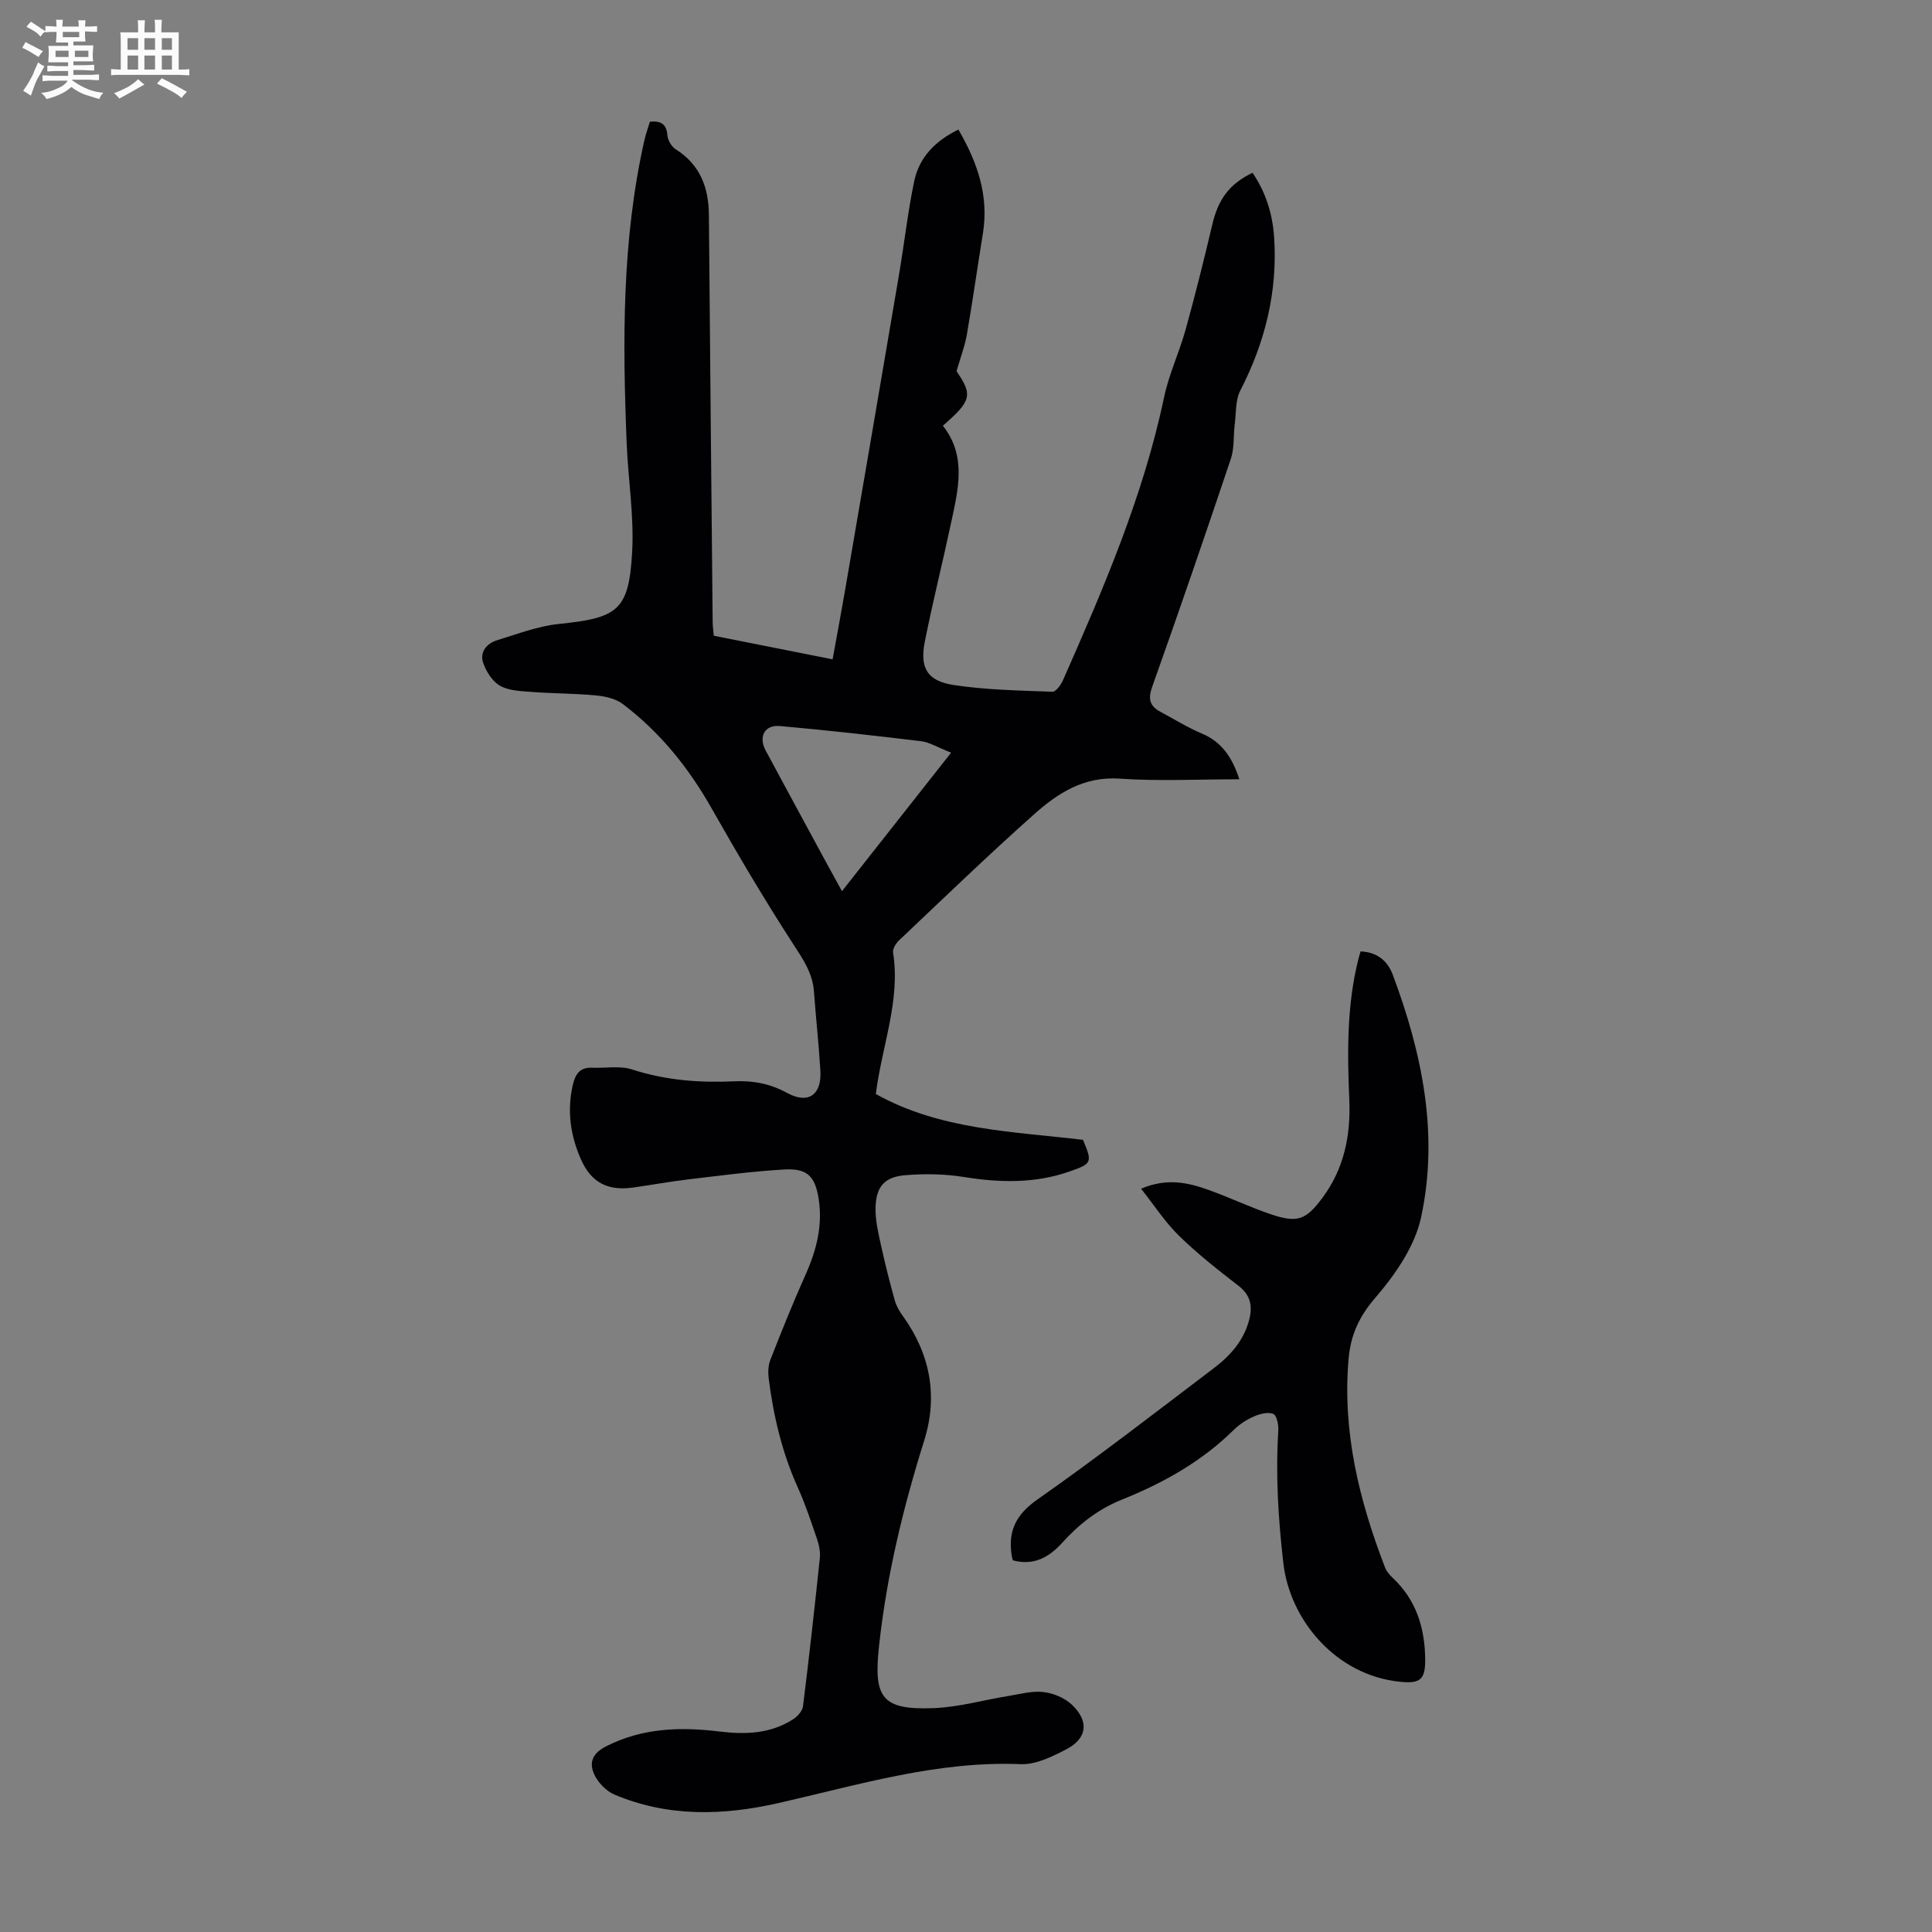 <svg enable-background="new 0 0 400 400" viewBox="0 0 400 400" xmlns="http://www.w3.org/2000/svg"><rect x="0" y="0" width="400" height="400" fill="#808080" stroke="none"/><path d="m6.8 9.5c.6.3 1.3.7 2.1 1.1-.4.4-.7.8-.9 1.2-.7-.4-1.3-.8-1.8-1.1s-1.1-.6-1.6-.8c.2-.4.5-.8.7-1.2.4.2.8.5 1.5.8zm.9 6.9c-.3.6-.5 1.1-.7 1.7s-.4 1.1-.6 1.7c-.6-.4-1.1-.7-1.6-1 .7-1 1.2-1.8 1.5-2.4.3-.5.6-1.1.8-1.7.3-.6.5-1.2.8-1.8.3.3.8.6 1.3.8-.7 1.3-1.2 2.2-1.5 2.7zm.1-11c.4.3 1 .7 1.7 1.1-.5.2-.8.6-1.1 1.1-.5-.6-1-1-1.4-1.2s-.9-.6-1.5-.8c.2-.4.5-.7.9-1.1.5.3.9.6 1.4.9zm10.5 13.1c1 .4 2 .6 3.1.7-.4.4-.7.8-.8 1.3-.9-.2-1.9-.6-3-.9-1-.4-2-.9-2.8-1.6-.5.4-1.1.9-1.9 1.3s-1.9.9-3.3 1.2c-.1-.3-.5-.8-1.1-1.3 1 0 2.1-.3 3.2-.8 1.2-.5 1.9-1 2.3-1.7h-3.2c-.4 0-1 0-2 .1v-1.2c1 0 1.7.1 2 .1h3.3v-1h-2.3c-.2 0-.9 0-2 .1v-1.2c1.2 0 1.9.1 2 .1h2.3v-.8h-4.1c0-.7.1-1.2.1-1.6 0-.5 0-1.1-.1-1.8h4.1v-.7h-2.5c0-.6.1-1.1.1-1.6v-.6h-.5c-.4 0-1 0-1.8.1v-1.3c1.2 0 1.9.1 2.1.1h.2c0-.3 0-.8-.1-1.4h1.4c0 .6-.1 1-.1 1.4h3.4c0-.4 0-.8-.1-1.3h1.5c0 .4-.1.9-.1 1.3.7 0 1.5 0 2.5-.1v1.2c-1 0-1.8-.1-2.5-.1v.6c0 .3 0 .8.1 1.5h-2.5v.8h4.1c0 .7-.1 1.3-.1 1.8s0 1 .1 1.5h-4.1v.8h1.4c.8 0 1.8 0 2.9-.1v1.2c-1 0-1.9-.1-2.8-.1h-1.5v1h3.2c.3 0 1 0 2.1-.1v1.2c-1.1 0-1.8-.1-2.1-.1h-3.4l-.1.1c1.4 1 2.4 1.5 3.4 1.9zm-4.1-6.7v-1.3h-2.7v1.3zm2.2-4.1v-1.1h-3.4v1.1zm1.9 4.1v-1.3h-2.8v1.3z" fill="#fafbfa"/><path d="m37 6.7v2.3 5.4c1 0 1.8 0 2.2-.1v1.3c-.6 0-1.5-.1-2.5-.1h-11.9c-.7 0-1.3 0-1.8.1v-1.3c.5 0 1.1.1 2 .1v-5.2c0-1 0-1.8-.1-2.5h3.7c0-1.3 0-2.1-.1-2.5h1.5c0 .4-.1 1.3-.1 2.5h2.2c0-1.2 0-2.1-.1-2.6h1.5c0 .4-.1 1.3-.1 2.6zm-12.3 13.7c-.3-.4-.7-.8-1.1-1.1 1.1-.4 2.1-.9 2.9-1.3.8-.5 1.5-1 2.1-1.6.4.4.9.8 1.3 1.1-2.5 1.4-4.2 2.4-5.2 2.9zm3.9-10.1v-2.4h-2.2v2.4zm0 4.1v-2.9h-2.2v2.9zm3.5-4.1v-2.4h-2.2v2.4zm0 4.1v-2.9h-2.2v2.9zm.4 2.9 1-1.1c.6.3 1.4.7 2.5 1.3s2 1.1 2.7 1.5c-.4.4-.8.8-1.1 1.3-.8-.8-2.5-1.7-5.1-3zm3.1-7v-2.4h-2.1v2.4zm0 4.1v-2.9h-2.1v2.9z" fill="#fafbfa"/><g fill="#010103"><path d="m256.59 161.34c-8.53 0-16.69.43-24.78-.13-7.37-.51-12.77 2.98-17.69 7.36-9.53 8.48-18.71 17.35-27.98 26.12-.65.62-1.36 1.75-1.24 2.52 1.57 9.95-2.29 19.21-3.57 29.29 13.24 7.42 28.23 7.75 42.89 9.49 1.98 4.72 1.88 4.93-2.83 6.57-7.18 2.5-14.44 2.31-21.86 1.12-3.92-.63-8.01-.69-11.98-.38-4.41.34-6.17 2.32-6.28 6.76-.06 2.62.59 5.29 1.16 7.89.83 3.81 1.8 7.59 2.84 11.34.32 1.14.97 2.23 1.67 3.2 5.67 7.89 7.29 16.55 4.4 25.78-4.36 13.9-7.77 27.95-9.34 42.49-1.16 10.69.49 13.31 11.3 12.89 5.19-.2 10.32-1.68 15.49-2.52 2.42-.39 4.91-1.09 7.27-.81 2.06.24 4.39 1.22 5.88 2.64 3.61 3.45 3.16 6.97-1.22 9.24-2.91 1.51-6.29 3.18-9.4 3.05-17.31-.71-33.63 4.31-50.17 8.06-11.51 2.61-22.85 2.9-33.89-1.74-1.75-.73-3.49-2.53-4.26-4.27-1.02-2.31-.46-4.25 2.52-5.76 7.59-3.84 15.43-4.03 23.52-3.04 5.33.65 10.54.45 15.21-2.57.9-.58 1.89-1.72 2.01-2.71 1.27-10.21 2.41-20.44 3.48-30.67.13-1.27-.16-2.67-.58-3.9-1.23-3.59-2.42-7.22-3.98-10.67-3.25-7.21-5.04-14.78-6.03-22.57-.16-1.28-.11-2.74.36-3.91 2.32-5.92 4.69-11.83 7.29-17.64 2.25-5.02 3.55-10.13 2.7-15.63-.74-4.72-2.38-6.38-7.16-6.1-6.68.39-13.34 1.28-19.99 2.07-3.77.45-7.52 1.14-11.28 1.67-5.2.73-8.66-1-10.79-5.83-2.17-4.9-2.92-10.05-1.69-15.4.51-2.21 1.44-3.69 3.98-3.58 2.78.12 5.76-.46 8.3.36 6.96 2.27 14.02 2.78 21.21 2.45 3.9-.18 7.43.52 10.9 2.42 4.36 2.37 7.18.4 6.87-4.65-.33-5.46-.93-10.91-1.33-16.37-.28-3.83-2.29-6.71-4.33-9.87-5.95-9.17-11.5-18.6-16.9-28.11-4.76-8.4-10.68-15.73-18.36-21.54-1.47-1.11-3.65-1.59-5.55-1.77-4.45-.42-8.94-.39-13.39-.73-2.2-.17-4.66-.24-6.48-1.28-1.59-.91-2.88-2.97-3.49-4.79-.73-2.19.76-3.97 2.88-4.62 4.24-1.3 8.49-2.94 12.85-3.38 12.19-1.25 14.46-2.79 15.13-14.91.41-7.42-.82-14.93-1.13-22.4-.85-21.04-1.02-42.05 3.65-62.77.29-1.3.75-2.55 1.16-3.91 2.26-.2 3.43.44 3.62 2.82.08 1.02.85 2.35 1.71 2.89 5.09 3.21 6.84 7.94 6.88 13.68.23 28.08.51 56.16.78 84.24.01.88.14 1.75.23 2.8 8.08 1.61 16.07 3.19 24.6 4.89.87-4.81 1.77-9.57 2.59-14.35 3.75-21.82 7.49-43.64 11.19-65.46 1.08-6.39 1.79-12.85 3.12-19.19 1.04-4.97 4.39-8.37 9.15-10.68 3.92 6.76 6.34 13.66 5.07 21.5-1.13 6.95-2.11 13.93-3.31 20.87-.42 2.44-1.33 4.79-2.15 7.65 3.36 4.93 3.14 6.1-2.83 11.29 4.97 6.26 3.17 13.2 1.71 20.07-1.74 8.19-3.79 16.32-5.43 24.54-1.11 5.53.45 8.25 6.03 9.09 6.71 1.01 13.57 1.12 20.37 1.38.71.03 1.76-1.42 2.19-2.39 8.39-19.02 16.62-38.09 20.93-58.59 1.01-4.78 3.16-9.31 4.47-14.04 1.99-7.19 3.8-14.44 5.51-21.7 1.22-5.2 3.47-8.37 8.33-10.73 2.76 4.04 4.16 8.56 4.48 13.41.73 11.23-1.87 21.69-7.01 31.68-1.03 1.99-.85 4.63-1.15 6.98-.3 2.39-.06 4.94-.81 7.17-5.3 15.78-10.71 31.53-16.29 47.21-.9 2.54-.48 3.98 1.72 5.15 2.84 1.52 5.6 3.25 8.57 4.5 4.16 1.75 6.29 4.96 7.76 9.47zm-59.67-5.51c-2.92-1.15-4.51-2.16-6.2-2.37-9.73-1.17-19.48-2.28-29.24-3.14-3.2-.28-4.49 2.21-2.95 5.08 4.01 7.47 8.06 14.91 12.09 22.36 1.13 2.09 2.28 4.16 3.7 6.75 7.6-9.64 14.81-18.79 22.6-28.68z"/><path d="m209.7 323.05c-.13-.52-.2-.72-.23-.94-.81-5.05.81-8.49 5.29-11.64 12.46-8.73 24.49-18.06 36.62-27.26 3.42-2.59 6.24-5.8 7.3-10.16.65-2.69.21-4.93-2.22-6.81-4.25-3.28-8.5-6.62-12.33-10.36-2.88-2.8-5.11-6.27-7.88-9.77 5.37-2.28 9.7-1.27 13.91.23 4.41 1.57 8.66 3.62 13.1 5.11 5.42 1.81 7.17 1.07 10.54-3.46 4.49-6.04 5.87-12.92 5.56-20.28-.42-9.74-.53-19.47 1.85-29.03.13-.53.29-1.04.48-1.7 3.4.13 5.59 1.95 6.66 4.81 6.1 16.28 9.59 33.09 5.86 50.29-1.3 5.98-5.35 11.83-9.46 16.6-3.38 3.92-5.11 7.73-5.54 12.67-1.31 15.1 2.2 29.32 7.56 43.22.31.79.94 1.52 1.57 2.11 4.92 4.6 6.69 10.47 6.73 16.95.02 4.23-1.13 4.99-5.33 4.55-13.15-1.37-22.68-12.74-24.04-24.56-1.05-9.16-1.62-18.25-1.04-27.43.07-1.18-.31-3.15-1.04-3.45-1.08-.46-2.76-.02-3.98.51-1.51.66-3 1.6-4.17 2.76-6.65 6.58-14.63 11.03-23.19 14.47-4.93 1.98-8.87 5.07-12.36 8.93-2.71 3-5.88 4.81-10.22 3.64z"/></g></svg>